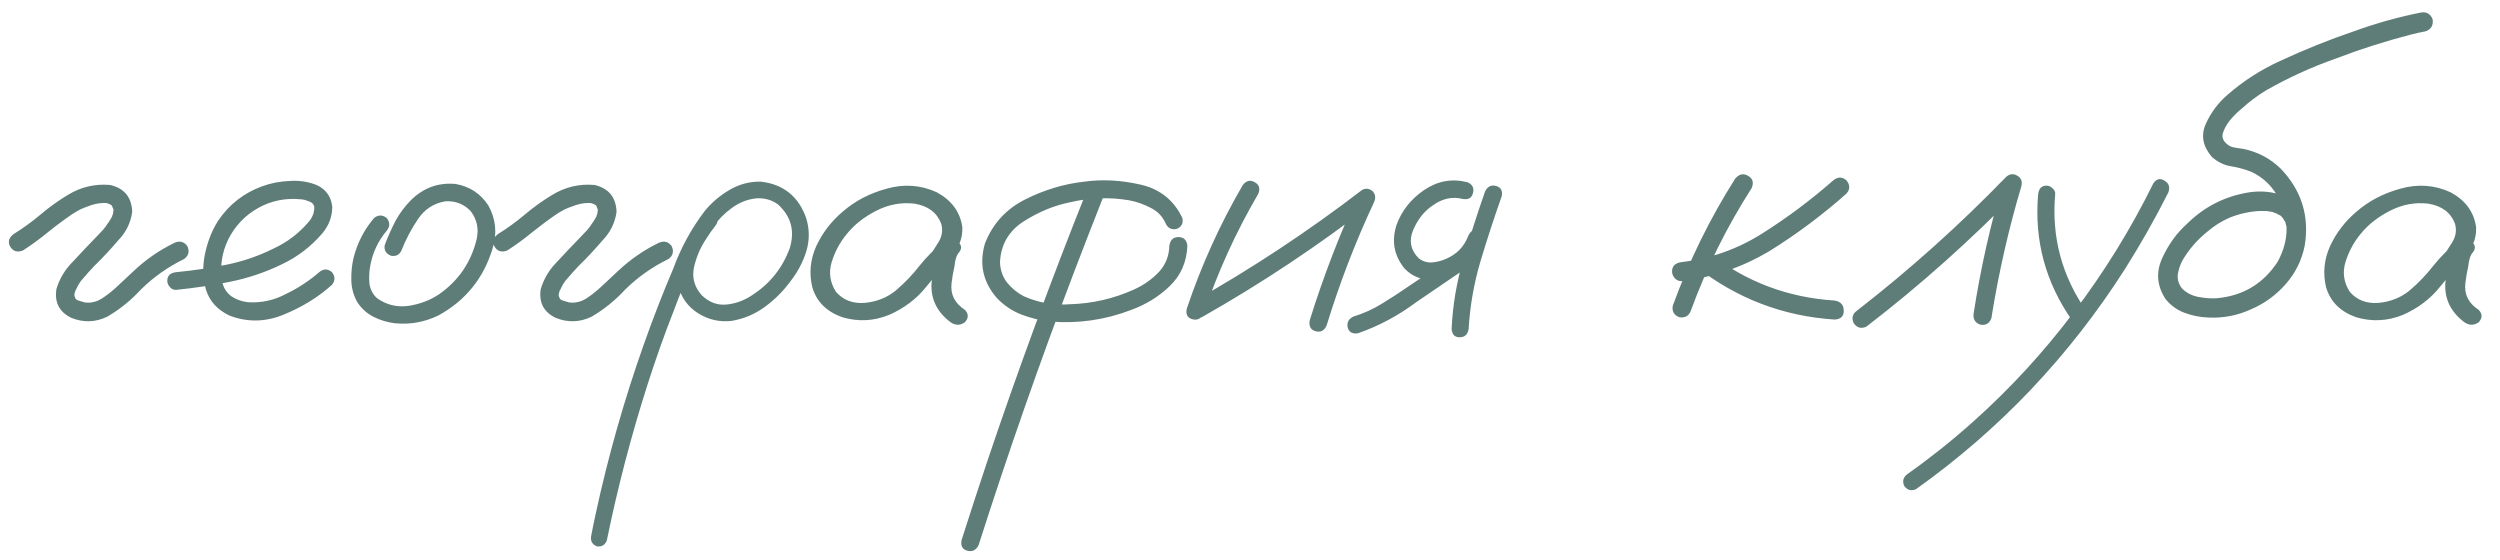 <?xml version="1.0" encoding="UTF-8"?> <svg xmlns="http://www.w3.org/2000/svg" width="134" height="30" viewBox="0 0 134 30" fill="none"> <path opacity="0.8" d="M1.232 13.423C0.933 13.542 0.707 13.477 0.551 13.226C0.408 12.975 0.468 12.748 0.73 12.546C1.232 12.235 1.709 11.889 2.163 11.507C2.628 11.113 3.118 10.761 3.631 10.451C4.335 10.021 5.093 9.842 5.905 9.914C6.669 10.093 7.062 10.576 7.086 11.364C7.003 11.949 6.752 12.456 6.334 12.886C5.928 13.363 5.499 13.823 5.045 14.264C4.83 14.491 4.628 14.718 4.437 14.945C4.389 15.004 4.377 15.016 4.401 14.98C4.377 15.016 4.353 15.046 4.329 15.07C4.293 15.13 4.257 15.183 4.222 15.231C4.162 15.338 4.108 15.446 4.061 15.553C4.037 15.577 4.031 15.577 4.043 15.553C4.055 15.518 4.055 15.518 4.043 15.553C4.043 15.577 4.037 15.601 4.025 15.625C4.013 15.673 4.001 15.72 3.989 15.768C3.977 15.792 3.971 15.786 3.971 15.75C3.983 15.714 3.989 15.714 3.989 15.75C3.989 15.774 3.989 15.798 3.989 15.822C3.989 15.846 3.989 15.864 3.989 15.876C3.989 15.828 3.989 15.81 3.989 15.822C3.989 15.822 3.989 15.834 3.989 15.858C4.001 15.894 4.013 15.923 4.025 15.947C4.025 15.971 4.013 15.965 3.989 15.929C3.977 15.894 3.983 15.894 4.007 15.929C4.031 15.977 4.055 16.019 4.078 16.055C4.055 16.007 4.055 16.001 4.078 16.037C4.114 16.061 4.126 16.073 4.114 16.073C4.138 16.073 4.15 16.079 4.15 16.09C4.186 16.102 4.222 16.114 4.257 16.126C4.341 16.15 4.425 16.174 4.508 16.198C4.508 16.198 4.526 16.204 4.562 16.216C4.598 16.216 4.604 16.216 4.58 16.216C4.568 16.216 4.592 16.216 4.651 16.216C4.711 16.228 4.771 16.228 4.83 16.216C4.89 16.216 4.914 16.216 4.902 16.216C4.878 16.216 4.896 16.21 4.956 16.198C5.027 16.186 5.099 16.168 5.171 16.144C5.206 16.132 5.236 16.12 5.26 16.108C5.212 16.132 5.212 16.132 5.26 16.108C5.391 16.049 5.511 15.977 5.618 15.894C5.845 15.738 6.084 15.541 6.334 15.303C6.609 15.04 6.883 14.784 7.158 14.533C7.814 13.912 8.548 13.405 9.36 13.011C9.635 12.892 9.861 12.951 10.04 13.19C10.172 13.477 10.112 13.709 9.861 13.888C9.002 14.306 8.232 14.849 7.552 15.518C7.027 16.09 6.43 16.574 5.761 16.968C5.129 17.278 4.484 17.302 3.828 17.039C3.183 16.729 2.915 16.216 3.022 15.5C3.189 14.939 3.482 14.449 3.899 14.032C4.329 13.566 4.765 13.107 5.206 12.653C5.314 12.546 5.421 12.432 5.529 12.313C5.576 12.253 5.618 12.199 5.654 12.152C5.69 12.104 5.696 12.098 5.672 12.134C5.684 12.11 5.702 12.08 5.726 12.044C5.809 11.937 5.881 11.829 5.94 11.722C5.976 11.662 6.006 11.609 6.03 11.561C6.042 11.537 6.036 11.543 6.012 11.579C6 11.615 6 11.609 6.012 11.561C6.024 11.537 6.036 11.513 6.048 11.489C6.06 11.441 6.072 11.388 6.084 11.328C6.072 11.388 6.066 11.4 6.066 11.364C6.066 11.328 6.072 11.298 6.084 11.274C6.096 11.227 6.096 11.215 6.084 11.239C6.048 11.155 6.024 11.095 6.012 11.06C6.012 11.036 6 11.018 5.976 11.006C5.952 10.982 5.928 10.964 5.905 10.952C5.928 10.976 5.899 10.964 5.815 10.916C5.851 10.928 5.845 10.928 5.797 10.916C5.749 10.893 5.708 10.88 5.672 10.88C5.72 10.88 5.72 10.88 5.672 10.88C5.624 10.88 5.588 10.88 5.564 10.88C5.29 10.88 4.992 10.946 4.669 11.078C4.562 11.113 4.442 11.161 4.311 11.221C4.156 11.304 4.013 11.388 3.882 11.471C3.428 11.782 2.986 12.11 2.557 12.456C2.139 12.802 1.697 13.124 1.232 13.423ZM9.45 15.536C9.318 15.547 9.205 15.5 9.109 15.392C9.014 15.285 8.966 15.171 8.966 15.052C8.966 14.778 9.127 14.622 9.45 14.587C10.333 14.503 11.222 14.372 12.117 14.193C13.012 14.014 13.866 13.721 14.677 13.315C15.394 12.981 16.008 12.516 16.521 11.919C16.748 11.668 16.856 11.388 16.844 11.078C16.808 10.934 16.712 10.839 16.557 10.791C16.414 10.731 16.277 10.695 16.145 10.684C15.31 10.6 14.54 10.755 13.836 11.149C13.132 11.543 12.595 12.11 12.225 12.85C11.89 13.554 11.783 14.288 11.902 15.052C11.962 15.41 12.135 15.691 12.421 15.894C12.684 16.061 12.971 16.162 13.281 16.198C14.009 16.246 14.695 16.096 15.34 15.75C15.984 15.44 16.575 15.052 17.112 14.587C17.339 14.396 17.566 14.396 17.793 14.587C17.972 14.813 17.972 15.04 17.793 15.267C17.065 15.923 16.205 16.454 15.214 16.86C14.236 17.266 13.263 17.284 12.296 16.914C11.652 16.604 11.234 16.144 11.043 15.536C10.864 14.927 10.846 14.282 10.989 13.602C11.133 12.922 11.371 12.325 11.705 11.812C12.29 10.952 13.072 10.343 14.051 9.985C14.504 9.818 14.994 9.723 15.519 9.699C16.056 9.663 16.551 9.741 17.005 9.932C17.494 10.17 17.763 10.564 17.811 11.113C17.799 11.627 17.625 12.086 17.291 12.492C16.671 13.22 15.925 13.787 15.053 14.193C14.182 14.611 13.269 14.915 12.314 15.106C11.359 15.297 10.404 15.44 9.45 15.536ZM20.049 11.686C20.275 11.507 20.502 11.507 20.729 11.686C20.908 11.913 20.908 12.14 20.729 12.367C20.275 12.904 19.983 13.518 19.852 14.211C19.792 14.509 19.774 14.825 19.798 15.159C19.834 15.494 19.971 15.768 20.21 15.983C20.711 16.341 21.272 16.478 21.893 16.395C22.513 16.299 23.062 16.09 23.54 15.768C24.578 15.04 25.247 14.061 25.545 12.832C25.676 12.271 25.569 11.764 25.223 11.31C24.853 10.928 24.399 10.755 23.862 10.791C23.241 10.898 22.752 11.221 22.394 11.758C22.036 12.295 21.749 12.838 21.535 13.387C21.427 13.65 21.236 13.757 20.962 13.709C20.687 13.602 20.574 13.411 20.621 13.136C20.788 12.695 20.98 12.265 21.194 11.847C21.421 11.43 21.702 11.054 22.036 10.719C22.704 10.063 23.498 9.776 24.417 9.86C25.169 9.991 25.754 10.373 26.172 11.006C26.577 11.734 26.655 12.504 26.404 13.315C25.927 14.903 24.966 16.096 23.522 16.896C22.77 17.266 21.982 17.409 21.159 17.326C20.765 17.278 20.389 17.165 20.031 16.986C19.672 16.807 19.38 16.544 19.153 16.198C18.95 15.84 18.843 15.452 18.831 15.034C18.819 14.604 18.861 14.193 18.956 13.799C19.159 13.011 19.523 12.307 20.049 11.686ZM27.192 13.423C26.894 13.542 26.667 13.477 26.512 13.226C26.369 12.975 26.428 12.748 26.691 12.546C27.192 12.235 27.669 11.889 28.123 11.507C28.588 11.113 29.078 10.761 29.591 10.451C30.295 10.021 31.053 9.842 31.865 9.914C32.629 10.093 33.023 10.576 33.047 11.364C32.963 11.949 32.712 12.456 32.295 12.886C31.889 13.363 31.459 13.823 31.006 14.264C30.791 14.491 30.588 14.718 30.397 14.945C30.349 15.004 30.337 15.016 30.361 14.98C30.337 15.016 30.313 15.046 30.289 15.07C30.254 15.13 30.218 15.183 30.182 15.231C30.122 15.338 30.069 15.446 30.021 15.553C29.997 15.577 29.991 15.577 30.003 15.553C30.015 15.518 30.015 15.518 30.003 15.553C30.003 15.577 29.997 15.601 29.985 15.625C29.973 15.673 29.961 15.72 29.949 15.768C29.937 15.792 29.931 15.786 29.931 15.75C29.943 15.714 29.949 15.714 29.949 15.75C29.949 15.774 29.949 15.798 29.949 15.822C29.949 15.846 29.949 15.864 29.949 15.876C29.949 15.828 29.949 15.81 29.949 15.822C29.949 15.822 29.949 15.834 29.949 15.858C29.961 15.894 29.973 15.923 29.985 15.947C29.985 15.971 29.973 15.965 29.949 15.929C29.937 15.894 29.943 15.894 29.967 15.929C29.991 15.977 30.015 16.019 30.039 16.055C30.015 16.007 30.015 16.001 30.039 16.037C30.075 16.061 30.087 16.073 30.075 16.073C30.098 16.073 30.11 16.079 30.11 16.09C30.146 16.102 30.182 16.114 30.218 16.126C30.301 16.15 30.385 16.174 30.468 16.198C30.468 16.198 30.486 16.204 30.522 16.216C30.558 16.216 30.564 16.216 30.54 16.216C30.528 16.216 30.552 16.216 30.612 16.216C30.671 16.228 30.731 16.228 30.791 16.216C30.85 16.216 30.874 16.216 30.862 16.216C30.838 16.216 30.856 16.21 30.916 16.198C30.988 16.186 31.059 16.168 31.131 16.144C31.167 16.132 31.197 16.12 31.22 16.108C31.173 16.132 31.173 16.132 31.22 16.108C31.352 16.049 31.471 15.977 31.578 15.894C31.805 15.738 32.044 15.541 32.295 15.303C32.569 15.04 32.844 14.784 33.118 14.533C33.775 13.912 34.509 13.405 35.32 13.011C35.595 12.892 35.822 12.951 36.001 13.19C36.132 13.477 36.072 13.709 35.822 13.888C34.962 14.306 34.192 14.849 33.512 15.518C32.987 16.09 32.39 16.574 31.722 16.968C31.089 17.278 30.445 17.302 29.788 17.039C29.144 16.729 28.875 16.216 28.982 15.5C29.149 14.939 29.442 14.449 29.86 14.032C30.289 13.566 30.725 13.107 31.167 12.653C31.274 12.546 31.381 12.432 31.489 12.313C31.537 12.253 31.578 12.199 31.614 12.152C31.65 12.104 31.656 12.098 31.632 12.134C31.644 12.11 31.662 12.08 31.686 12.044C31.769 11.937 31.841 11.829 31.901 11.722C31.936 11.662 31.966 11.609 31.99 11.561C32.002 11.537 31.996 11.543 31.972 11.579C31.96 11.615 31.96 11.609 31.972 11.561C31.984 11.537 31.996 11.513 32.008 11.489C32.02 11.441 32.032 11.388 32.044 11.328C32.032 11.388 32.026 11.4 32.026 11.364C32.026 11.328 32.032 11.298 32.044 11.274C32.056 11.227 32.056 11.215 32.044 11.239C32.008 11.155 31.984 11.095 31.972 11.06C31.972 11.036 31.96 11.018 31.936 11.006C31.913 10.982 31.889 10.964 31.865 10.952C31.889 10.976 31.859 10.964 31.775 10.916C31.811 10.928 31.805 10.928 31.758 10.916C31.71 10.893 31.668 10.88 31.632 10.88C31.68 10.88 31.68 10.88 31.632 10.88C31.584 10.88 31.549 10.88 31.525 10.88C31.25 10.88 30.952 10.946 30.63 11.078C30.522 11.113 30.403 11.161 30.271 11.221C30.116 11.304 29.973 11.388 29.842 11.471C29.388 11.782 28.947 12.11 28.517 12.456C28.099 12.802 27.658 13.124 27.192 13.423ZM37.719 11.471C37.934 11.304 38.143 11.304 38.346 11.471C38.513 11.674 38.513 11.883 38.346 12.098C38.167 12.325 38 12.563 37.845 12.814C37.546 13.256 37.331 13.757 37.2 14.318C37.081 14.879 37.218 15.38 37.612 15.822C38.006 16.204 38.447 16.371 38.937 16.323C39.426 16.276 39.886 16.108 40.315 15.822C41.258 15.213 41.927 14.384 42.321 13.333C42.619 12.39 42.41 11.597 41.694 10.952C41.36 10.713 40.978 10.606 40.548 10.63C40.071 10.678 39.629 10.851 39.223 11.149C38.829 11.435 38.489 11.782 38.203 12.188C37.916 12.593 37.672 13.017 37.469 13.459C36.979 14.473 36.538 15.512 36.144 16.574C35.619 17.911 35.135 19.271 34.694 20.656C33.822 23.389 33.1 26.158 32.527 28.963C32.432 29.214 32.253 29.321 31.99 29.285C31.74 29.178 31.638 28.993 31.686 28.73C31.758 28.349 31.835 27.967 31.919 27.585C32.587 24.493 33.446 21.462 34.497 18.49C34.986 17.105 35.517 15.738 36.09 14.39C36.496 13.28 37.057 12.253 37.773 11.31C38.143 10.857 38.585 10.481 39.098 10.182C39.623 9.872 40.184 9.723 40.781 9.735C41.998 9.878 42.81 10.534 43.216 11.704C43.395 12.301 43.395 12.892 43.216 13.477C43.037 14.05 42.756 14.581 42.374 15.07C41.992 15.595 41.533 16.055 40.996 16.449C40.459 16.842 39.862 17.093 39.205 17.201C38.561 17.272 37.964 17.135 37.415 16.789C36.866 16.443 36.508 15.941 36.341 15.285C36.221 14.581 36.311 13.906 36.609 13.262C36.908 12.605 37.278 12.008 37.719 11.471ZM50.646 14.318C50.443 14.557 50.204 14.611 49.93 14.479C49.667 14.336 49.601 14.121 49.733 13.835C49.936 13.56 50.127 13.274 50.306 12.975C50.497 12.665 50.544 12.337 50.449 11.991C50.222 11.394 49.745 11.036 49.017 10.916C48.312 10.833 47.632 10.958 46.976 11.292C46.319 11.627 45.794 12.038 45.4 12.528C45.03 12.969 44.755 13.477 44.577 14.05C44.409 14.611 44.487 15.142 44.809 15.643C45.191 16.084 45.704 16.282 46.349 16.234C46.993 16.174 47.548 15.953 48.014 15.571C48.491 15.165 48.915 14.724 49.285 14.246C49.667 13.769 50.103 13.333 50.592 12.94C50.879 12.76 51.129 12.766 51.344 12.957C51.571 13.148 51.571 13.363 51.344 13.602C51.249 13.757 51.189 13.972 51.165 14.246C51.093 14.557 51.04 14.867 51.004 15.177C50.932 15.774 51.171 16.252 51.72 16.61C51.923 16.825 51.923 17.045 51.72 17.272C51.469 17.451 51.213 17.451 50.95 17.272C50.222 16.723 49.882 16.025 49.93 15.177C49.977 14.76 50.049 14.342 50.145 13.924C50.168 13.542 50.318 13.214 50.592 12.94C50.843 13.154 51.093 13.375 51.344 13.602C50.723 14.139 50.157 14.73 49.643 15.374C49.13 16.019 48.468 16.52 47.656 16.878C46.832 17.212 45.997 17.254 45.149 17.004C44.302 16.705 43.765 16.168 43.538 15.392C43.359 14.64 43.431 13.906 43.753 13.19C44.087 12.474 44.559 11.859 45.167 11.346C45.824 10.773 46.611 10.361 47.531 10.111C48.462 9.848 49.357 9.914 50.216 10.308C51.004 10.737 51.458 11.352 51.577 12.152C51.601 12.557 51.511 12.94 51.308 13.297C51.105 13.644 50.885 13.984 50.646 14.318ZM58.255 10.218C58.362 9.956 58.559 9.848 58.846 9.896C59.12 10.003 59.228 10.194 59.168 10.469C58.631 11.829 58.1 13.196 57.575 14.569C55.736 19.403 54.03 24.284 52.454 29.214C52.323 29.488 52.12 29.59 51.845 29.518C51.583 29.447 51.481 29.256 51.541 28.945C51.983 27.561 52.436 26.17 52.902 24.774C54.549 19.88 56.333 15.028 58.255 10.218ZM63.375 11.686C63.435 11.973 63.328 12.17 63.053 12.277C62.767 12.325 62.57 12.211 62.462 11.937C62.295 11.579 62.027 11.31 61.657 11.131C61.287 10.94 60.911 10.809 60.529 10.737C59.466 10.558 58.404 10.594 57.342 10.845C56.506 11.012 55.683 11.352 54.871 11.865C54.071 12.379 53.648 13.107 53.6 14.05C53.612 14.467 53.737 14.831 53.976 15.142C54.227 15.452 54.525 15.697 54.871 15.876C55.671 16.234 56.506 16.377 57.378 16.305C58.547 16.27 59.669 16.013 60.743 15.536C61.304 15.285 61.776 14.951 62.158 14.533C62.492 14.151 62.665 13.697 62.677 13.172C62.725 12.862 62.886 12.707 63.16 12.707C63.447 12.707 63.608 12.862 63.644 13.172C63.608 14.043 63.292 14.766 62.695 15.338C62.11 15.899 61.424 16.323 60.636 16.61C59.24 17.147 57.795 17.356 56.303 17.236C55.766 17.177 55.247 17.051 54.746 16.86C54.256 16.669 53.821 16.377 53.439 15.983C52.687 15.124 52.472 14.145 52.794 13.047C53.212 11.985 53.934 11.197 54.961 10.684C55.987 10.17 57.043 9.854 58.13 9.735C59.096 9.603 60.099 9.657 61.137 9.896C62.176 10.134 62.922 10.731 63.375 11.686ZM66.616 9.914C66.807 9.675 67.022 9.627 67.26 9.771C67.499 9.902 67.559 10.111 67.439 10.397C66.246 12.438 65.273 14.575 64.521 16.807C64.378 17.081 64.175 17.183 63.912 17.111C63.65 17.039 63.548 16.854 63.608 16.556C64.384 14.241 65.386 12.026 66.616 9.914ZM64.414 17.004C64.127 17.111 63.912 17.045 63.769 16.807C63.638 16.568 63.692 16.359 63.93 16.18C67.105 14.39 70.131 12.39 73.007 10.182C73.21 10.075 73.401 10.099 73.58 10.254C73.724 10.421 73.748 10.612 73.652 10.827C72.649 12.975 71.802 15.177 71.11 17.433C70.99 17.72 70.793 17.827 70.519 17.756C70.256 17.684 70.149 17.493 70.197 17.183C70.925 14.843 71.802 12.563 72.828 10.343C73.043 10.558 73.258 10.773 73.473 10.988C70.597 13.208 67.577 15.213 64.414 17.004ZM72.793 17.863C72.494 17.911 72.309 17.809 72.238 17.559C72.178 17.296 72.279 17.099 72.542 16.968C73.091 16.801 73.604 16.568 74.082 16.27C74.571 15.971 75.049 15.661 75.514 15.338C76.576 14.622 77.639 13.906 78.701 13.19C78.963 13.059 79.16 13.113 79.292 13.351C79.435 13.578 79.393 13.787 79.166 13.978C78.08 14.718 76.994 15.458 75.908 16.198C74.953 16.914 73.915 17.469 72.793 17.863ZM78.665 9.771C78.928 9.89 79.023 10.081 78.951 10.343C78.892 10.606 78.713 10.713 78.414 10.666C77.853 10.523 77.316 10.636 76.803 11.006C76.338 11.316 75.986 11.758 75.747 12.331C75.508 12.892 75.603 13.393 76.033 13.835C76.236 14.002 76.475 14.079 76.749 14.067C77.024 14.043 77.281 13.978 77.519 13.87C78.092 13.62 78.486 13.208 78.701 12.635C78.832 12.361 79.023 12.259 79.274 12.331C79.536 12.402 79.644 12.587 79.596 12.886C79.238 13.852 78.57 14.503 77.591 14.837C77.185 14.98 76.773 15.022 76.356 14.963C75.95 14.903 75.592 14.712 75.281 14.39C74.72 13.697 74.577 12.922 74.852 12.062C75.126 11.298 75.621 10.672 76.338 10.182C77.066 9.693 77.841 9.556 78.665 9.771ZM79.596 10.272C79.727 9.997 79.924 9.896 80.187 9.967C80.449 10.039 80.551 10.224 80.491 10.523C80.085 11.668 79.703 12.838 79.345 14.032C78.999 15.213 78.79 16.413 78.719 17.63C78.671 17.929 78.51 18.078 78.235 18.078C77.973 18.078 77.829 17.929 77.806 17.63C77.865 16.365 78.074 15.124 78.432 13.906C78.79 12.677 79.178 11.465 79.596 10.272ZM93.006 9.574C93.221 9.323 93.453 9.275 93.704 9.43C93.955 9.574 94.014 9.794 93.883 10.093C92.558 12.158 91.472 14.348 90.625 16.663C90.517 16.938 90.314 17.051 90.016 17.004C89.73 16.896 89.61 16.693 89.658 16.395C90.529 13.996 91.645 11.722 93.006 9.574ZM98.269 9.663C98.508 9.472 98.741 9.472 98.968 9.663C99.171 9.914 99.171 10.152 98.968 10.379C97.679 11.525 96.294 12.557 94.814 13.477C93.358 14.336 91.794 14.867 90.123 15.07C89.98 15.07 89.861 15.016 89.765 14.909C89.67 14.801 89.622 14.682 89.622 14.551C89.622 14.264 89.789 14.097 90.123 14.05C91.711 13.858 93.167 13.339 94.492 12.492C95.829 11.644 97.088 10.701 98.269 9.663ZM90.893 14.282C90.702 14.043 90.702 13.805 90.893 13.566C91.132 13.375 91.371 13.375 91.609 13.566C93.591 15.106 95.835 15.953 98.341 16.108C98.663 16.168 98.825 16.347 98.825 16.645C98.837 16.944 98.675 17.105 98.341 17.129C95.572 16.95 93.089 16.001 90.893 14.282ZM100.042 17.505C99.767 17.636 99.541 17.576 99.362 17.326C99.23 17.051 99.29 16.825 99.541 16.645C102.369 14.449 105.031 12.062 107.526 9.484C107.717 9.317 107.914 9.293 108.117 9.412C108.331 9.532 108.409 9.717 108.349 9.967C107.657 12.295 107.12 14.658 106.738 17.057C106.631 17.344 106.428 17.457 106.129 17.398C105.855 17.29 105.741 17.087 105.789 16.789C106.159 14.39 106.69 12.026 107.382 9.699C107.669 9.866 107.949 10.033 108.224 10.2C105.67 12.838 102.942 15.273 100.042 17.505ZM109.244 10.415C109.28 10.105 109.429 9.95 109.692 9.95C109.811 9.95 109.919 9.997 110.014 10.093C110.122 10.176 110.169 10.284 110.158 10.415C109.955 12.719 110.522 14.819 111.858 16.717C111.978 16.968 111.924 17.177 111.697 17.344C111.447 17.451 111.238 17.398 111.071 17.183C109.638 15.142 109.03 12.886 109.244 10.415ZM115.421 9.824C115.588 9.585 115.785 9.538 116.012 9.681C116.251 9.812 116.322 10.021 116.227 10.308C115.523 11.704 114.753 13.065 113.917 14.39C112.437 16.717 110.748 18.884 108.851 20.889C106.977 22.858 104.924 24.637 102.692 26.224C102.441 26.331 102.232 26.272 102.065 26.045C101.958 25.794 102.011 25.585 102.226 25.418C103.444 24.559 104.613 23.628 105.735 22.625C107.729 20.847 109.531 18.889 111.142 16.753C112.789 14.581 114.216 12.271 115.421 9.824ZM123.549 11.829C123.597 12.152 123.478 12.367 123.191 12.474C122.869 12.534 122.654 12.414 122.547 12.116C122.523 12.044 122.505 11.973 122.493 11.901C122.493 11.889 122.475 11.865 122.439 11.829C122.416 11.782 122.392 11.734 122.368 11.686C122.392 11.722 122.386 11.722 122.35 11.686C122.326 11.65 122.308 11.627 122.296 11.615C122.272 11.591 122.248 11.567 122.225 11.543C122.26 11.579 122.254 11.579 122.207 11.543C122.159 11.519 122.111 11.495 122.063 11.471C122.016 11.447 122.004 11.435 122.028 11.435C122.04 11.447 122.028 11.447 121.992 11.435C121.932 11.412 121.872 11.388 121.813 11.364C121.741 11.352 121.67 11.34 121.598 11.328C121.55 11.316 121.544 11.316 121.58 11.328C121.556 11.328 121.532 11.322 121.508 11.31C121.377 11.31 121.246 11.31 121.115 11.31C120.577 11.334 120.04 11.454 119.503 11.668C119.062 11.859 118.65 12.122 118.268 12.456C117.743 12.886 117.313 13.387 116.979 13.96C116.848 14.211 116.764 14.467 116.728 14.73C116.704 14.98 116.776 15.219 116.943 15.446C117.17 15.685 117.462 15.84 117.82 15.912C118.19 15.983 118.53 16.007 118.841 15.983C120.237 15.852 121.317 15.201 122.081 14.032C122.738 12.826 122.72 11.627 122.028 10.433C121.705 9.896 121.258 9.49 120.685 9.216C120.327 9.072 119.957 8.971 119.575 8.911C119.205 8.851 118.865 8.684 118.554 8.41C118.065 7.837 117.958 7.246 118.232 6.637C118.507 6.029 118.895 5.509 119.396 5.08C120.243 4.34 121.18 3.737 122.207 3.271C123.508 2.663 124.845 2.126 126.217 1.66C127.375 1.242 128.551 0.914 129.744 0.675C130.054 0.616 130.269 0.735 130.389 1.034C130.436 1.356 130.311 1.571 130.013 1.678C129.762 1.726 129.517 1.78 129.279 1.839C127.882 2.197 126.516 2.633 125.179 3.146C123.89 3.6 122.648 4.167 121.455 4.847C120.989 5.133 120.566 5.45 120.184 5.796C119.933 5.999 119.706 6.226 119.503 6.476C119.336 6.691 119.217 6.912 119.145 7.139C119.133 7.21 119.127 7.222 119.127 7.174C119.127 7.21 119.127 7.246 119.127 7.282C119.127 7.306 119.127 7.33 119.127 7.354C119.115 7.354 119.115 7.354 119.127 7.354C119.151 7.449 119.181 7.521 119.217 7.568C119.348 7.735 119.503 7.843 119.682 7.891C119.861 7.926 120.046 7.956 120.237 7.98C121.001 8.135 121.664 8.481 122.225 9.019C123.359 10.188 123.794 11.573 123.532 13.172C123.376 13.948 123.036 14.634 122.511 15.231C121.998 15.816 121.383 16.264 120.667 16.574C119.939 16.908 119.181 17.057 118.393 17.021C117.952 17.009 117.522 16.926 117.104 16.771C116.686 16.616 116.34 16.365 116.066 16.019C115.612 15.315 115.553 14.593 115.887 13.852C116.221 13.113 116.669 12.492 117.229 11.991C118.16 11.072 119.271 10.511 120.56 10.308C121.192 10.212 121.801 10.272 122.386 10.487C122.983 10.701 123.37 11.149 123.549 11.829ZM131.785 14.318C131.582 14.557 131.344 14.611 131.069 14.479C130.806 14.336 130.741 14.121 130.872 13.835C131.075 13.56 131.266 13.274 131.445 12.975C131.636 12.665 131.684 12.337 131.588 11.991C131.361 11.394 130.884 11.036 130.156 10.916C129.452 10.833 128.771 10.958 128.115 11.292C127.458 11.627 126.933 12.038 126.539 12.528C126.169 12.969 125.895 13.477 125.716 14.05C125.549 14.611 125.626 15.142 125.949 15.643C126.331 16.084 126.844 16.282 127.488 16.234C128.133 16.174 128.688 15.953 129.153 15.571C129.631 15.165 130.054 14.724 130.424 14.246C130.806 13.769 131.242 13.333 131.731 12.94C132.018 12.76 132.269 12.766 132.483 12.957C132.71 13.148 132.71 13.363 132.483 13.602C132.388 13.757 132.328 13.972 132.304 14.246C132.233 14.557 132.179 14.867 132.143 15.177C132.072 15.774 132.31 16.252 132.859 16.61C133.062 16.825 133.062 17.045 132.859 17.272C132.609 17.451 132.352 17.451 132.09 17.272C131.361 16.723 131.021 16.025 131.069 15.177C131.117 14.76 131.188 14.342 131.284 13.924C131.308 13.542 131.457 13.214 131.731 12.94C131.982 13.154 132.233 13.375 132.483 13.602C131.863 14.139 131.296 14.73 130.783 15.374C130.269 16.019 129.607 16.52 128.795 16.878C127.972 17.212 127.136 17.254 126.289 17.004C125.441 16.705 124.904 16.168 124.677 15.392C124.498 14.64 124.57 13.906 124.892 13.19C125.226 12.474 125.698 11.859 126.307 11.346C126.963 10.773 127.751 10.361 128.67 10.111C129.601 9.848 130.496 9.914 131.355 10.308C132.143 10.737 132.597 11.352 132.716 12.152C132.74 12.557 132.65 12.94 132.448 13.297C132.245 13.644 132.024 13.984 131.785 14.318Z" fill="#375D57"></path> </svg> 